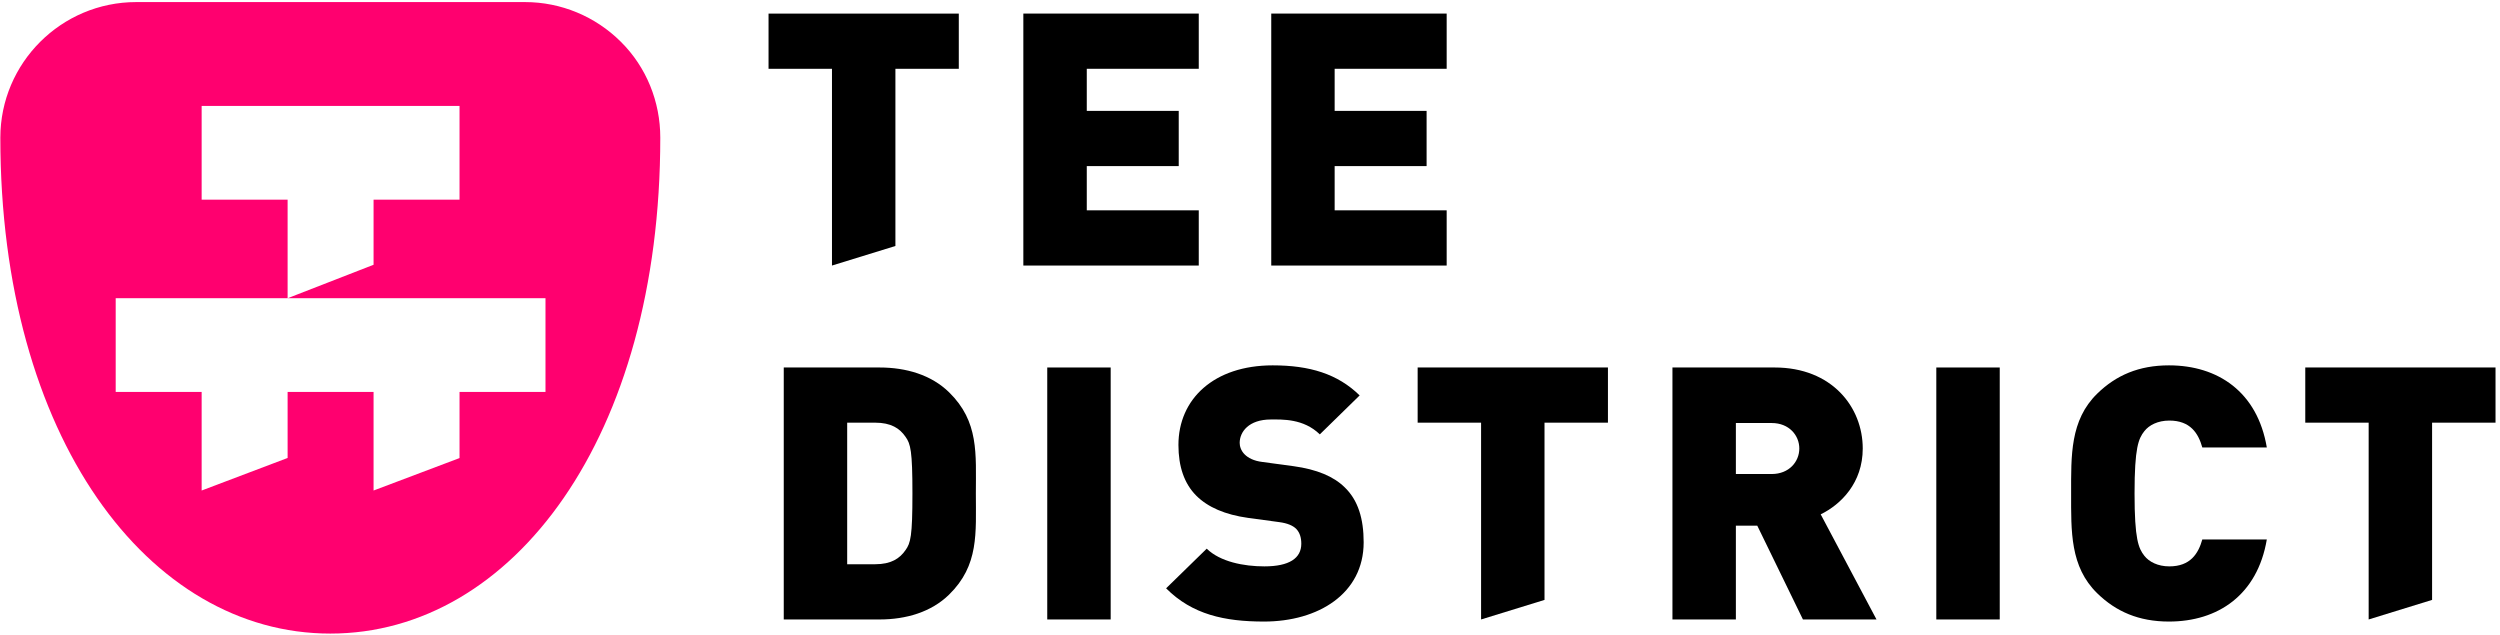 <?xml version="1.0" encoding="UTF-8"?>
<svg xmlns="http://www.w3.org/2000/svg" width="457" height="116" viewBox="0 0 457 116" fill="none">
  <path fill-rule="evenodd" clip-rule="evenodd" d="M95.965 0.38C102.554 0.38 108.839 2.996 113.502 7.646C118.166 12.28 120.7 18.581 120.7 25.164C120.7 79.9 93.734 115.818 60.381 115.818C27.13 115.818 0.062 79.917 0.062 25.181C0.062 11.497 11.214 0.38 24.9 0.38L95.965 0.38ZM52.575 54.516L68.288 48.399V36.498L84.002 36.498V19.364L36.861 19.364V36.498H52.575L52.575 54.516ZM21.149 54.516V71.65H36.861V89.668L52.575 83.717V71.65H68.288V89.668L84.002 83.734V71.65H99.715V54.516L21.149 54.516Z" fill="#FF006F"></path>
  <path fill-rule="evenodd" clip-rule="evenodd" d="M152.085 48.542V12.574H140.49V2.481H175.268V12.574H163.681V44.966L152.085 48.542Z" fill="black"></path>
  <path d="M219.133 48.542V38.448H198.662V30.363H215.471V20.27H198.662V12.574H219.133V2.481H187.067V48.542H219.133Z" fill="black"></path>
  <path d="M264.451 48.542V38.448H243.973V30.363H260.782V20.27H243.973V12.574H264.451V2.481H232.385V48.542H264.451Z" fill="black"></path>
  <path d="M178.387 90.203C178.387 82.957 178.982 77.072 173.482 71.701C170.235 68.53 165.662 67.177 160.765 67.177H143.27V113.238H160.765C165.662 113.238 170.235 111.877 173.482 108.706C178.982 103.335 178.387 97.45 178.387 90.203ZM166.792 90.203C166.792 98.031 166.461 99.26 165.534 100.554C164.471 102.107 162.882 103.144 159.966 103.144H154.865V77.263H159.966C162.882 77.263 164.471 78.3 165.534 79.853C166.461 81.147 166.792 82.442 166.792 90.203Z" fill="black"></path>
  <path d="M203.032 67.177H191.437V113.238H203.032V67.177Z" fill="black"></path>
  <path d="M249.277 99.135C249.277 94.861 248.282 91.432 245.766 89.041C243.777 87.099 240.725 85.804 236.491 85.223L230.788 84.451C229.138 84.252 228.144 83.671 227.548 83.09C226.817 82.376 226.614 81.537 226.614 80.956C226.614 78.948 228.272 76.682 232.317 76.682C234.367 76.682 238.277 76.49 241.26 79.404L248.546 72.282C244.508 68.339 239.407 66.787 232.649 66.787C221.912 66.787 215.418 72.93 215.418 81.339C215.418 85.289 216.48 88.394 218.665 90.594C220.79 92.727 223.969 94.088 228.143 94.669L233.839 95.442C235.361 95.64 236.356 96.089 236.951 96.677C237.614 97.384 237.878 98.289 237.878 99.392C237.878 102.041 235.693 103.534 231.12 103.534C227.345 103.534 223.043 102.688 220.587 100.297L213.165 107.544C217.942 112.333 223.834 113.62 231.059 113.62C240.996 113.62 249.277 108.515 249.277 99.135Z" fill="black"></path>
  <path fill-rule="evenodd" clip-rule="evenodd" d="M270.742 113.238V77.263H259.146V67.177H293.932V77.263H282.337V109.662L270.742 113.238Z" fill="black"></path>
  <path d="M343.025 113.238L332.824 94.022C336.53 92.212 340.509 88.261 340.509 81.986C340.509 74.423 334.873 67.177 324.408 67.177H305.723V113.238H317.318V96.089H321.228L329.577 113.238H343.025ZM328.914 81.986C328.914 84.384 327.053 86.65 323.873 86.65H317.318V77.329H323.873C327.053 77.329 328.914 79.595 328.914 81.986Z" fill="black"></path>
  <path d="M365.552 67.177H353.957V113.238H365.552V67.177Z" fill="black"></path>
  <path d="M414.374 98.612H402.583C401.852 101.202 400.398 103.534 396.555 103.534C394.438 103.534 392.841 102.688 391.982 101.592C390.92 100.231 390.196 98.612 390.196 90.204C390.196 81.795 390.92 80.176 391.982 78.823C392.841 77.719 394.438 76.88 396.555 76.88C400.398 76.88 401.852 79.205 402.583 81.795H414.374C412.656 71.635 405.431 66.787 396.488 66.787C390.988 66.787 386.814 68.597 383.37 71.959C378.398 76.814 378.601 83.281 378.601 90.204C378.601 97.126 378.398 103.593 383.37 108.448C386.814 111.81 390.988 113.62 396.488 113.62C405.431 113.62 412.656 108.772 414.374 98.612Z" fill="black"></path>
  <path fill-rule="evenodd" clip-rule="evenodd" d="M432.991 113.238V77.263H421.404V67.177H456.182V77.263H444.586V109.662L432.991 113.238Z" fill="black"></path>
</svg>
